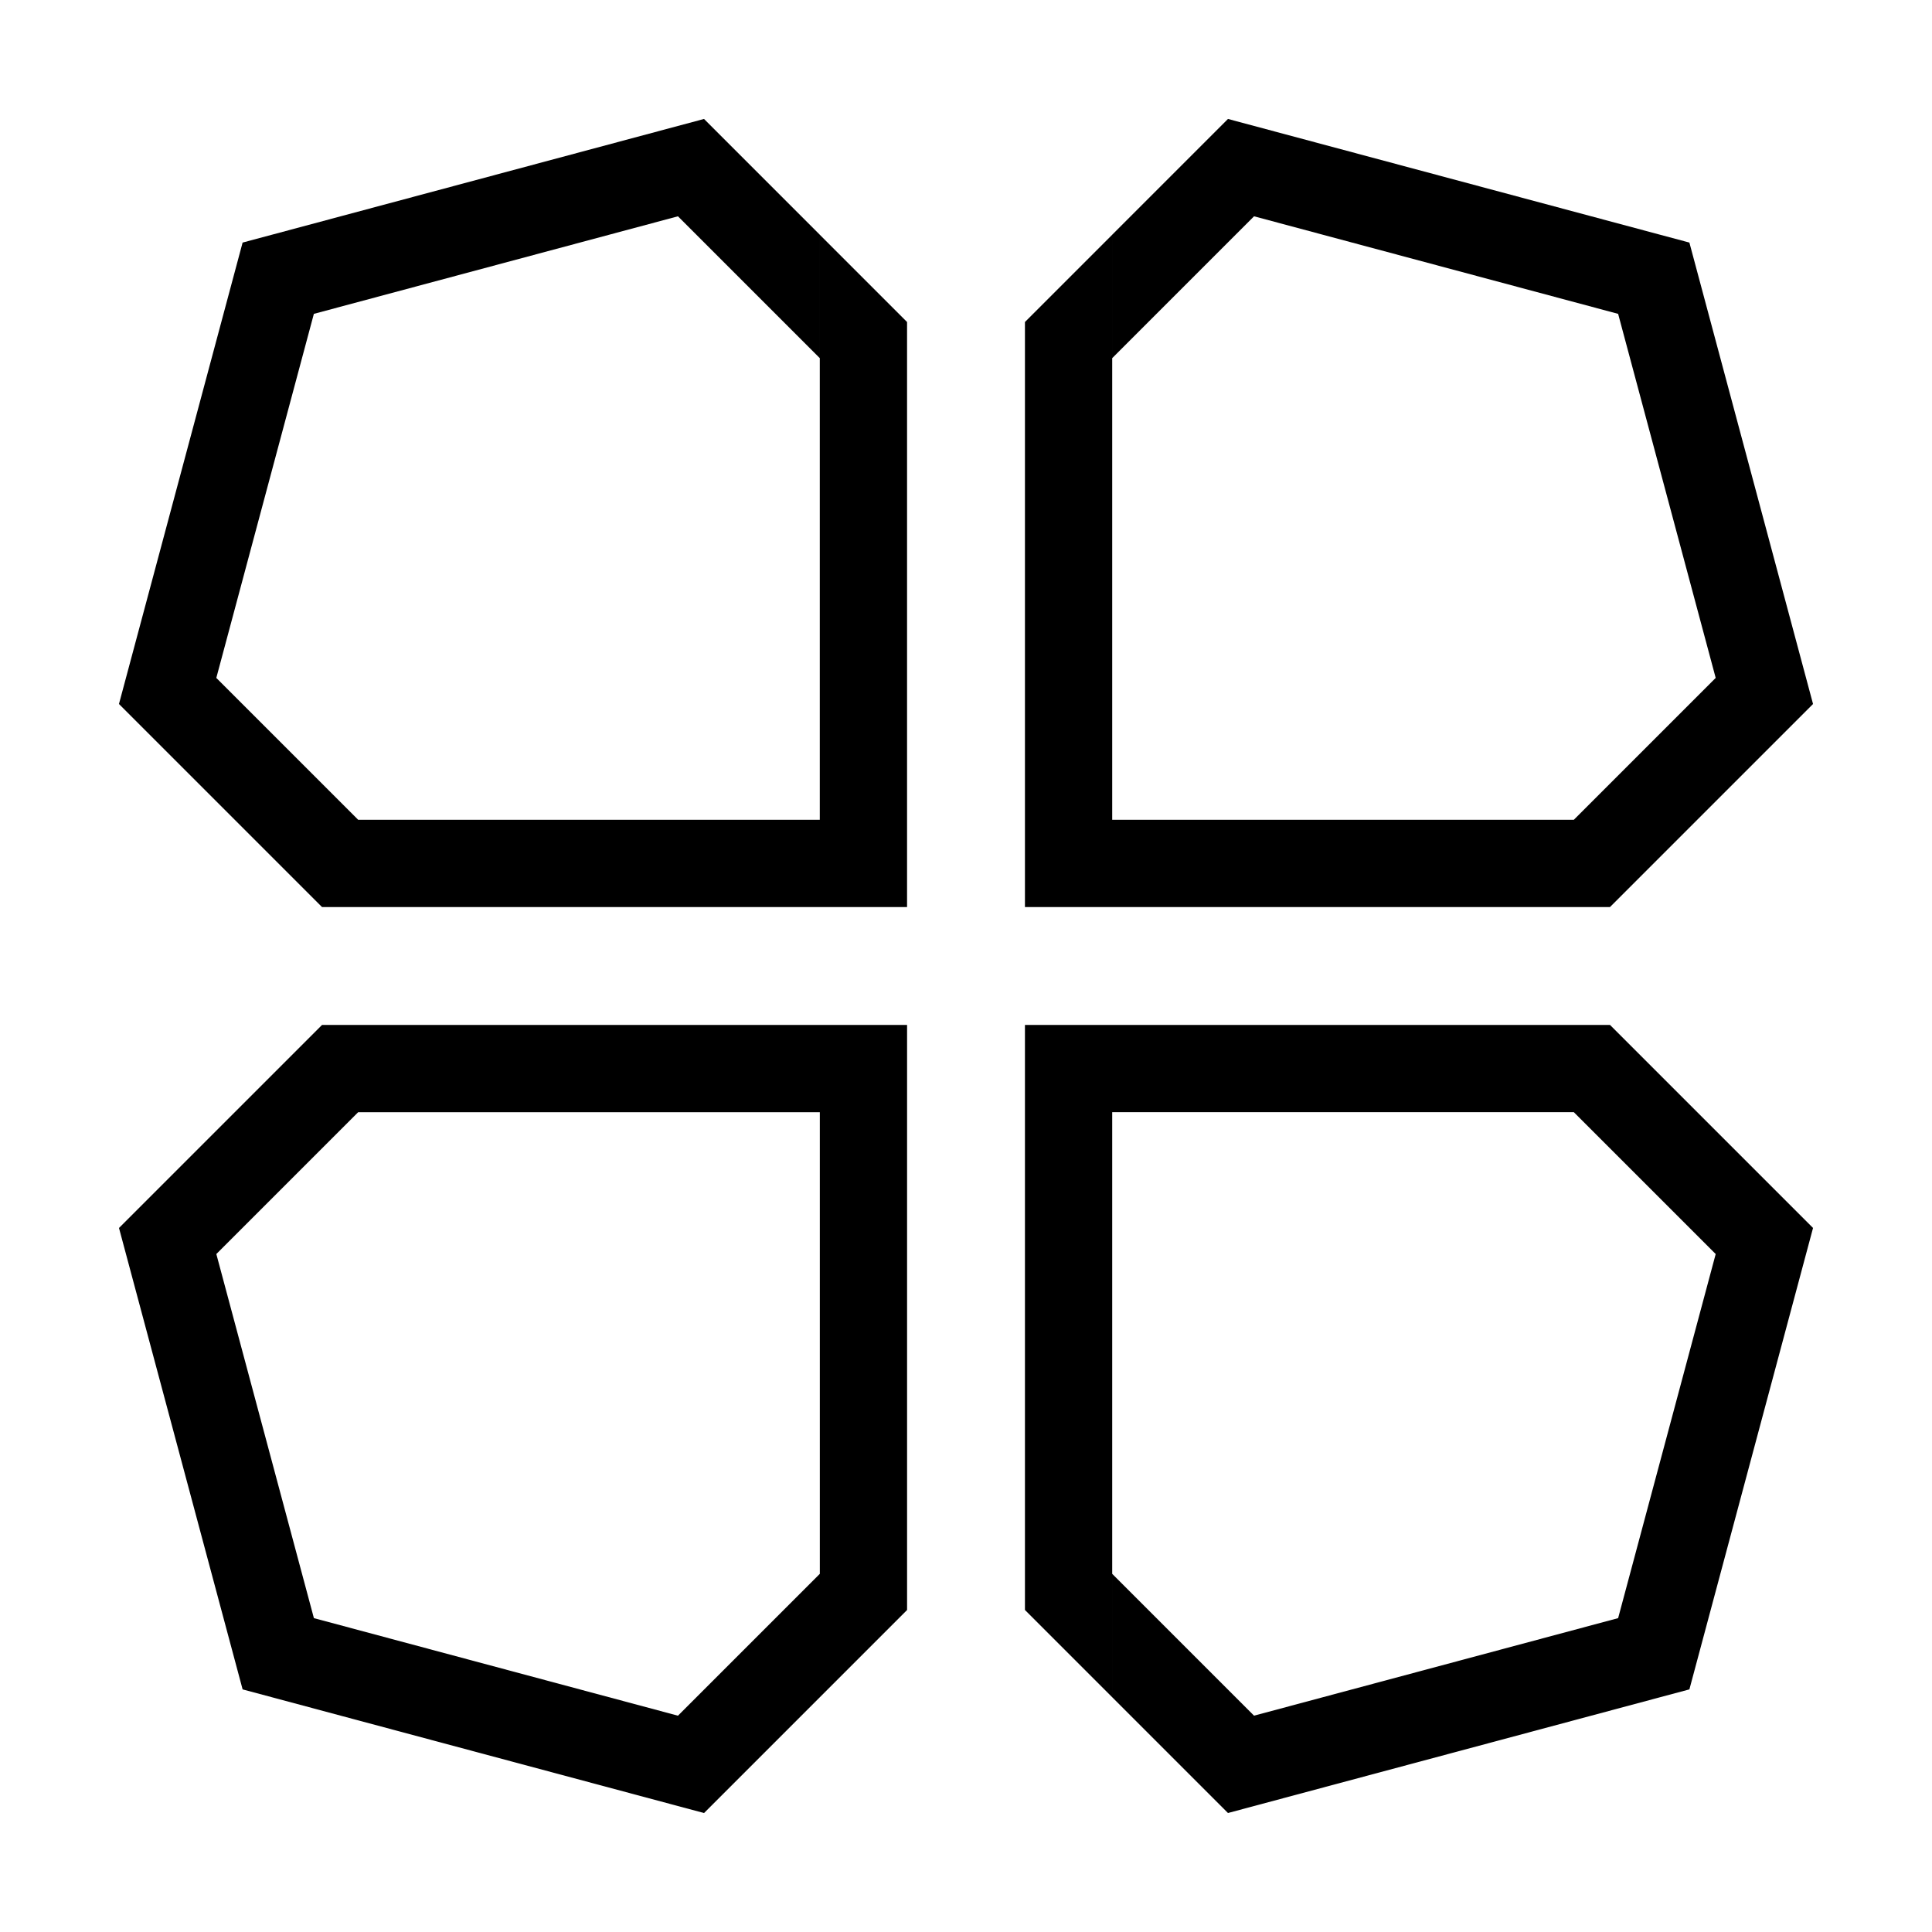 <?xml version="1.0" encoding="UTF-8"?>
<!-- Uploaded to: ICON Repo, www.svgrepo.com, Generator: ICON Repo Mixer Tools -->
<svg fill="#000000" width="800px" height="800px" version="1.1" viewBox="144 144 512 512" xmlns="http://www.w3.org/2000/svg">
 <g fill-rule="evenodd">
  <path d="m415.62 361.25v23.125h23.125v-23.125zm23.125 0v23.125h131.92l53.809-53.809-32.766-122.28-122.28-32.762-30.684 30.684v32.703l37.59-37.59 96.488 25.855 25.855 96.48-37.598 37.598h-122.34zm-23.125 0h23.125v-155.04l-23.125 23.125z"/>
  <path d="m384.38 361.25v23.125h-23.125v-23.125zm-23.125 0v23.125h-131.92l-53.809-53.809 32.766-122.28 122.28-32.762 30.684 30.684v32.703l-37.59-37.59-96.488 25.855-25.855 96.48 37.598 37.598h122.34zm23.125 0h-23.125v-155.04l23.125 23.125z"/>
  <path d="m415.62 438.74v-23.125h23.125v23.125zm23.125 0v-23.125h131.92l53.809 53.809-32.766 122.28-122.28 32.762-30.684-30.684v-32.703l37.59 37.59 96.488-25.848 25.855-96.488-37.598-37.598h-122.34zm-23.125 0h23.125v155.04l-23.125-23.125z"/>
  <path d="m361.26 415.62h23.125v23.125h-23.125zm0 23.125h23.125v131.92l-53.809 53.809-122.28-32.766-32.762-122.28 30.684-30.684h32.703l-37.59 37.59 25.855 96.488 96.48 25.855 37.598-37.598v-122.34zm0-23.125v23.125h-155.04l23.125-23.125z"/>
 </g>
</svg>